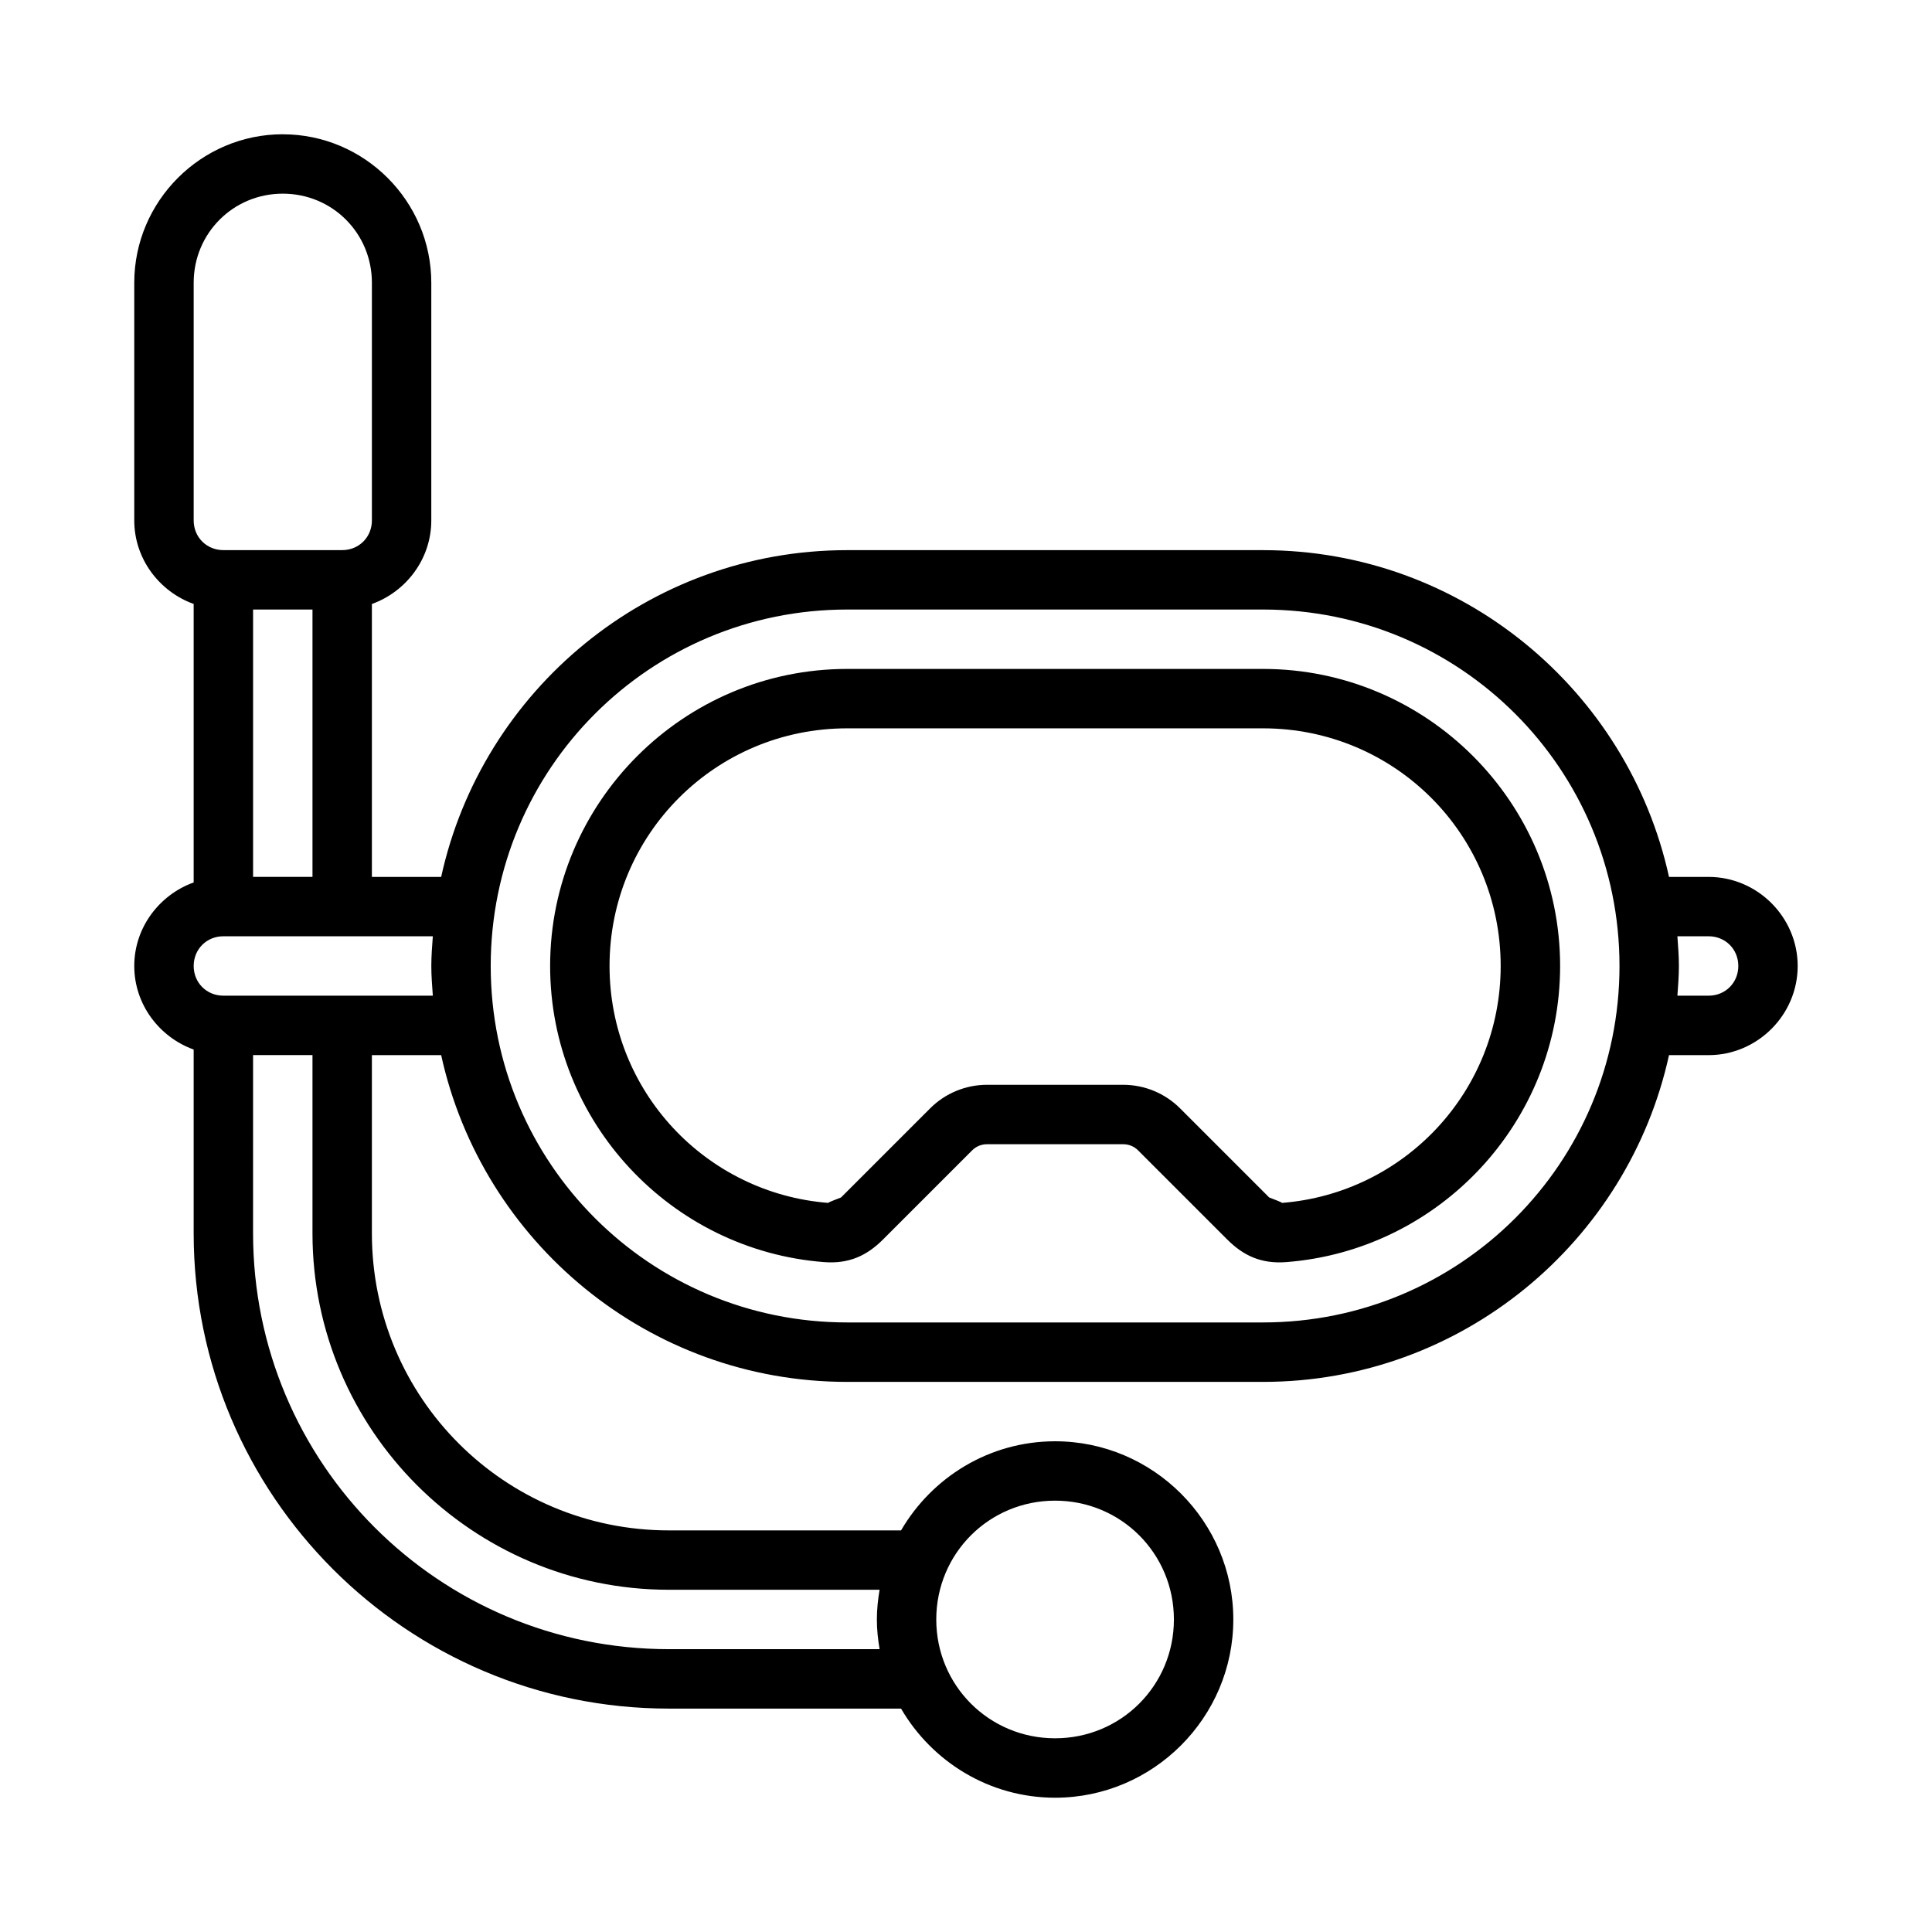 <?xml version="1.0" encoding="UTF-8"?>
<!-- Uploaded to: SVG Repo, www.svgrepo.com, Generator: SVG Repo Mixer Tools -->
<svg fill="#000000" width="800px" height="800px" version="1.1" viewBox="144 144 512 512" xmlns="http://www.w3.org/2000/svg">
 <path d="m218.94 179.58c-21.645 0-39.359 17.715-39.359 39.359v62.977c0 10.18 6.633 18.855 15.742 22.141v73.801c-9.109 3.285-15.742 11.961-15.742 22.141s6.633 18.855 15.742 22.141v48.707c0 69.469 56.484 125.95 125.95 125.95h61.516c8.195 14.082 23.426 23.617 40.82 23.617 25.992 0 47.23-21.238 47.23-47.23s-21.238-47.23-47.23-47.23c-17.395 0-32.625 9.531-40.82 23.617h-61.516c-43.57 0-78.719-35.152-78.719-78.719v-47.23h18.359c10.848 49.449 54.934 86.594 107.59 86.594h110.21c52.66 0 96.746-37.141 107.59-86.594h10.484c12.949 0 23.617-10.668 23.617-23.617 0-12.949-10.668-23.617-23.617-23.617h-10.484c-10.848-49.449-54.934-86.594-107.59-86.594h-110.21c-52.66 0-96.746 37.141-107.59 86.594h-18.359v-72.324c9.109-3.285 15.742-11.961 15.742-22.141v-62.977c0-21.645-17.715-39.359-39.359-39.359zm0 15.742c13.137 0 23.617 10.48 23.617 23.617v62.977c0 4.441-3.43 7.871-7.871 7.871h-31.488c-4.441 0-7.871-3.43-7.871-7.871v-62.977c0-13.137 10.48-23.617 23.617-23.617zm-7.871 110.21h15.742v70.848h-15.742zm157.44 0h110.21c52.266 0 94.465 42.199 94.465 94.465s-42.199 94.465-94.465 94.465h-110.21c-52.266 0-94.465-42.199-94.465-94.465s42.199-94.465 94.465-94.465zm0 15.742c-43.383 0-78.719 35.336-78.719 78.719 0 41.309 31.996 75.324 72.555 78.477 6.656 0.516 11.383-1.711 15.668-5.996l23.617-23.617c1.047-1.047 2.457-1.629 3.938-1.629h36.102c1.48 0 2.891 0.582 3.938 1.629l23.617 23.617c4.285 4.285 9.012 6.512 15.668 5.996 40.559-3.148 72.555-37.168 72.555-78.477 0-43.383-35.336-78.719-78.719-78.719zm0 15.742h110.21c34.875 0 62.977 28.102 62.977 62.977 0 33.207-25.527 60.27-58.027 62.793 0.527-0.039-3.258-1.383-3.32-1.445l-23.617-23.617c-3.996-3.996-9.418-6.242-15.066-6.242h-36.102c-5.648 0-11.074 2.246-15.066 6.242l-23.617 23.617c-0.062 0.062-3.848 1.406-3.32 1.445-32.5-2.523-58.027-29.586-58.027-62.793 0-34.875 28.102-62.977 62.977-62.977zm-165.31 55.105h55.504c-0.188 2.609-0.398 5.215-0.398 7.871s0.215 5.262 0.398 7.871h-55.504c-4.441 0-7.871-3.43-7.871-7.871 0-4.441 3.43-7.871 7.871-7.871zm385.33 0h8.273c4.441 0 7.871 3.43 7.871 7.871 0 4.441-3.43 7.871-7.871 7.871h-8.273c0.188-2.609 0.398-5.215 0.398-7.871s-0.215-5.262-0.398-7.871zm-377.46 31.488h15.742v47.23c0 52.078 42.387 94.465 94.465 94.465h55.828c-0.438 2.566-0.723 5.184-0.723 7.871s0.285 5.305 0.723 7.871h-55.828c-60.961 0-110.21-49.25-110.21-110.21zm212.54 118.08c17.484 0 31.488 14.004 31.488 31.488 0 17.484-14.004 31.488-31.488 31.488s-31.488-14.004-31.488-31.488c0-17.484 14.004-31.488 31.488-31.488z"/>
</svg>